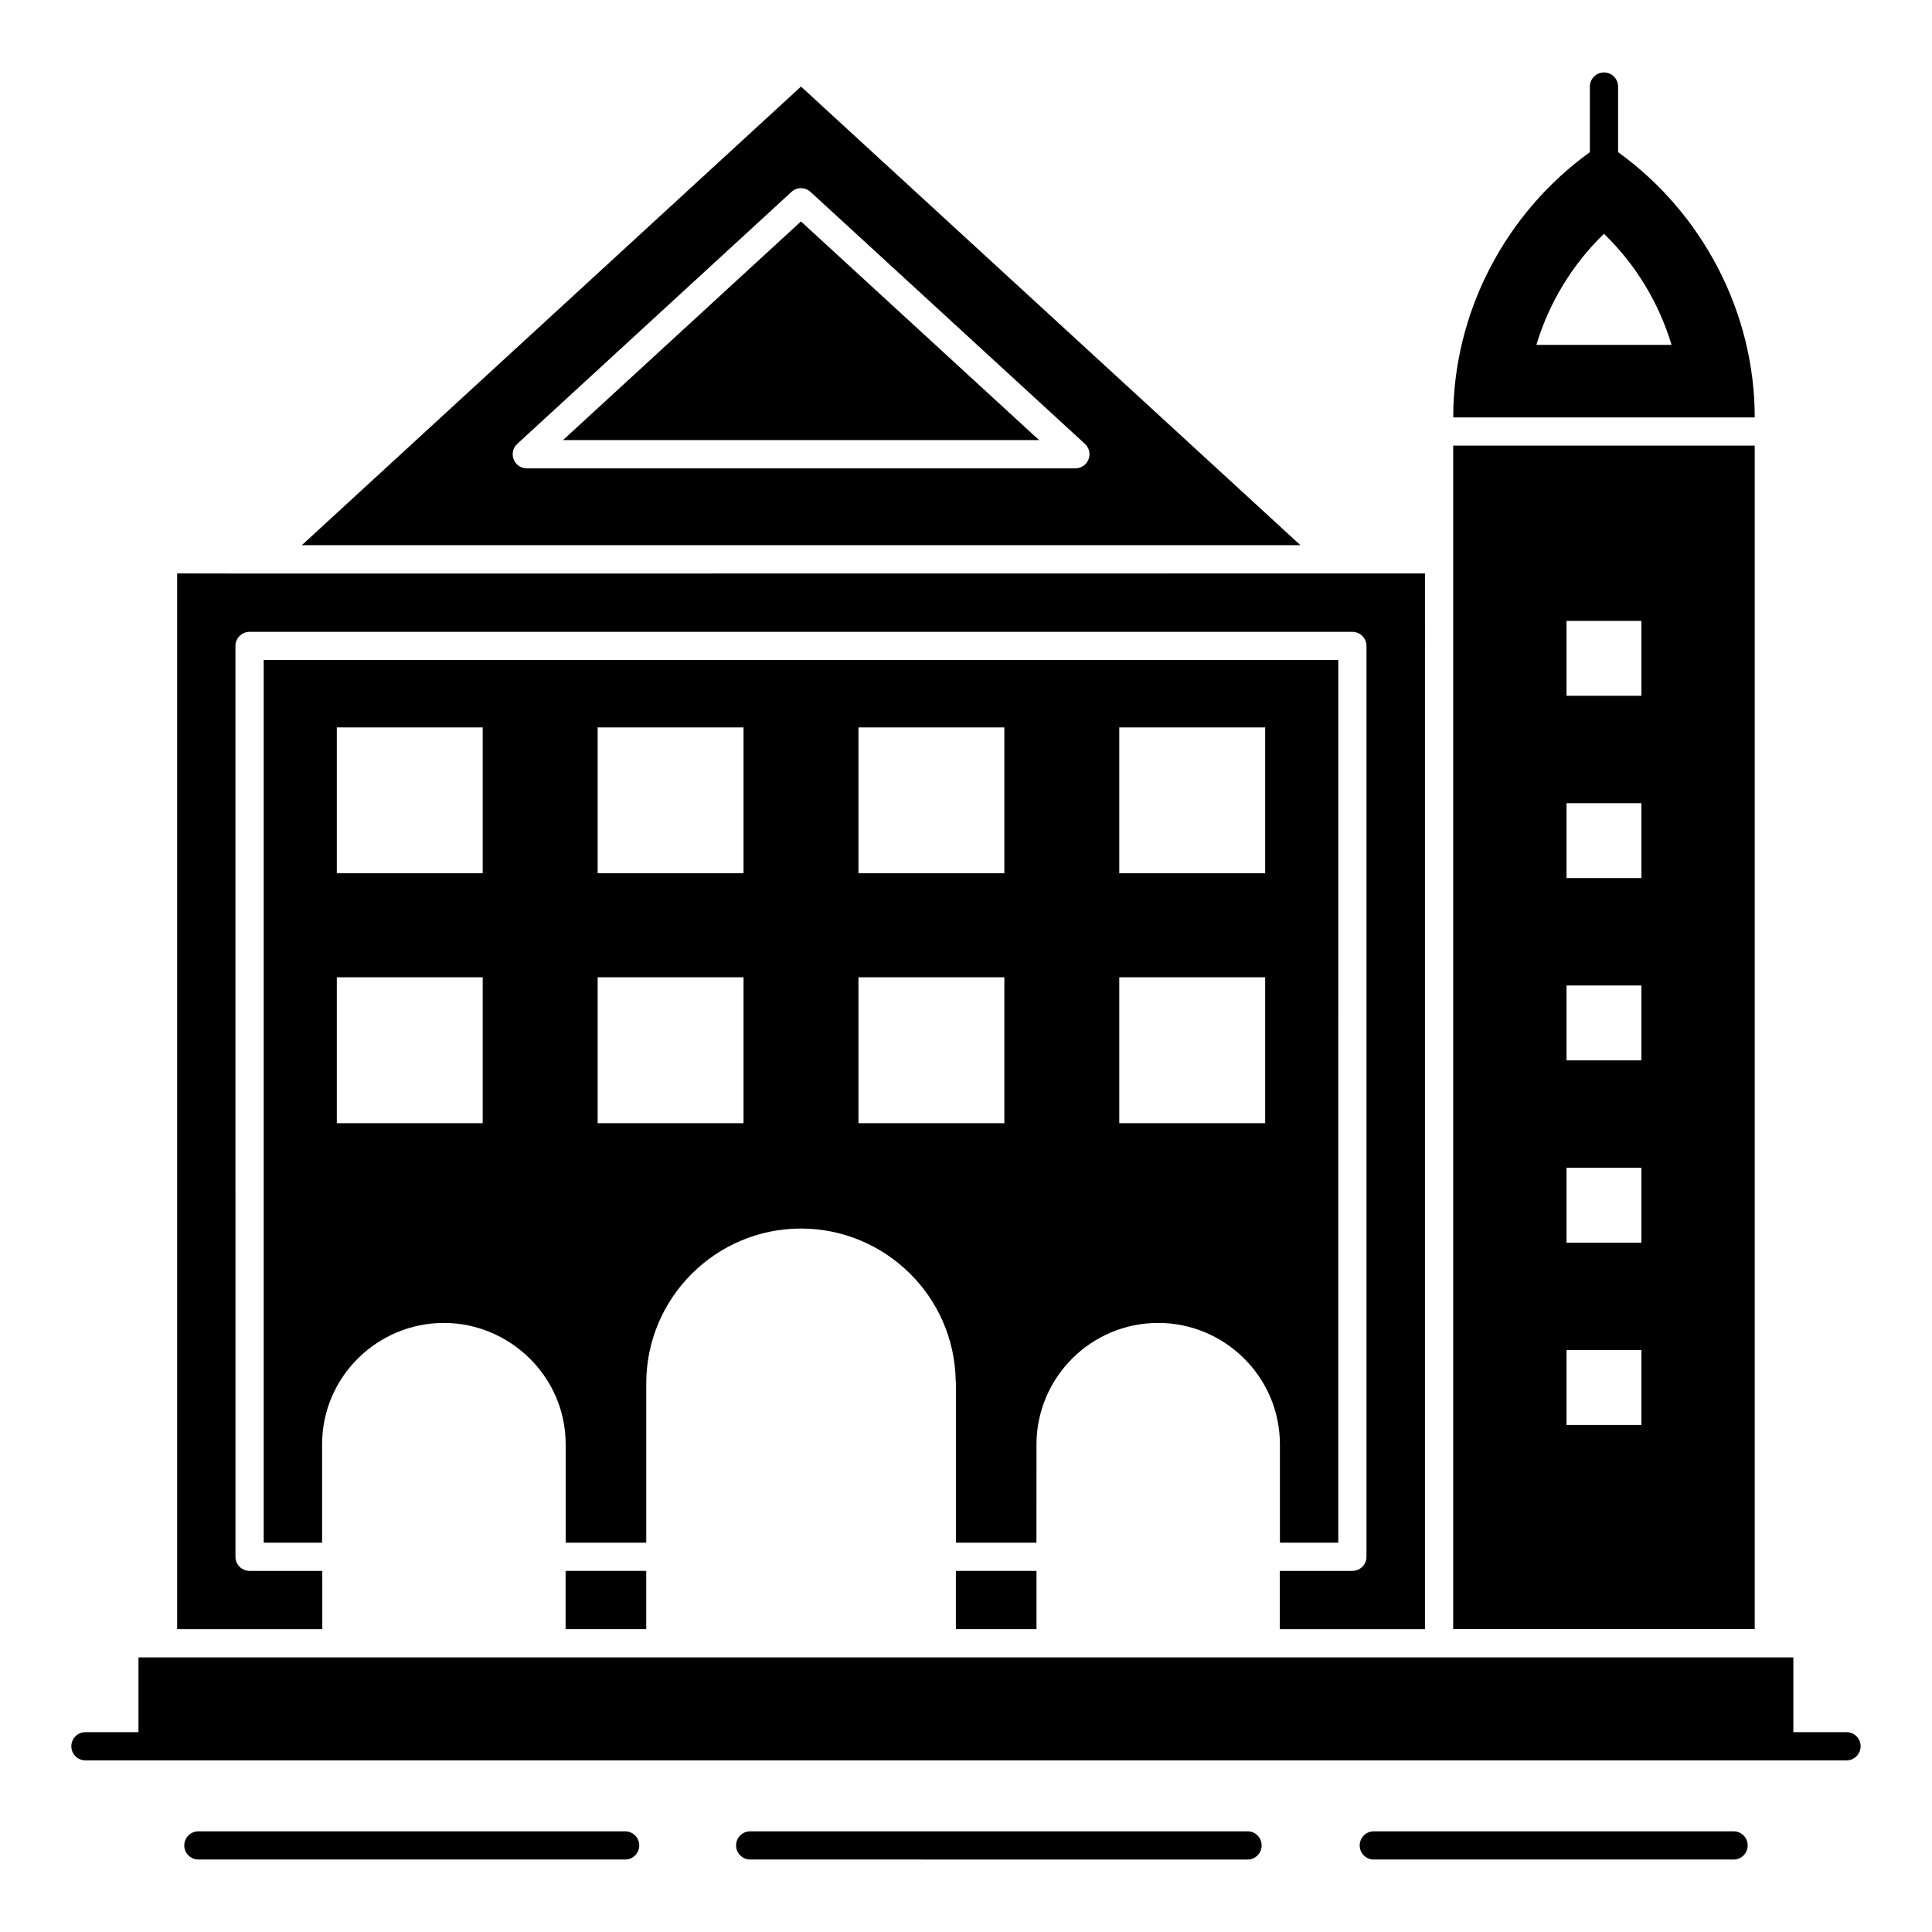 <?xml version="1.0" encoding="UTF-8"?>
<!-- Uploaded to: SVG Repo, www.svgrepo.com, Generator: SVG Repo Mixer Tools -->
<svg fill="#000000" width="800px" height="800px" version="1.1" viewBox="144 144 512 512" xmlns="http://www.w3.org/2000/svg">
 <g>
  <path d="m309.66 629.32h-113.09c-2.066 0-3.738 1.672-3.738 3.738s1.672 3.738 3.738 3.738h113.1c2.066 0 3.738-1.672 3.738-3.738s-1.676-3.738-3.742-3.738z"/>
  <path d="m474.61 629.32h-131.8c-2.066 0-3.738 1.672-3.738 3.738s1.672 3.738 3.738 3.738l131.8 0.004c2.066 0 3.738-1.672 3.738-3.738 0.004-2.07-1.672-3.742-3.738-3.742z"/>
  <path d="m603.42 629.32h-95.348c-2.066 0-3.738 1.672-3.738 3.738s1.672 3.738 3.738 3.738h95.348c2.066 0 3.738-1.672 3.738-3.738s-1.672-3.738-3.738-3.738z"/>
  <path d="m633.34 603.04h-14.082v-19.816h-438.56v19.816h-14.051c-2.066 0-3.742 1.672-3.742 3.738 0 2.066 1.672 3.738 3.738 3.738h466.7c2.07 0 3.742-1.672 3.742-3.738 0-2.066-1.672-3.738-3.742-3.738z"/>
  <path d="m229.41 560.3h-19.273c-2.066 0-3.738-1.672-3.738-3.738l-0.004-241.38c0-2.066 1.672-3.738 3.738-3.738h292.26c2.066 0 3.738 1.672 3.738 3.738v241.38c0 2.066-1.672 3.738-3.738 3.738h-19.238v15.441h38.477l0.004-279.78c-393.93 0.008-271.91 0.082-330.69 0v279.78h38.469z"/>
  <path d="m356.27 166.94-132.29 121.54h264.65zm72.711 101.18h-145.37c-1.543 0-2.922-0.941-3.484-2.383-0.562-1.438-0.184-3.066 0.957-4.113l72.66-66.766c1.43-1.316 3.621-1.316 5.055 0l72.711 66.766c1.141 1.043 1.52 2.672 0.957 4.113-0.562 1.434-1.941 2.383-3.484 2.383z"/>
  <path d="m293.2 260.63h126.17l-63.105-57.949z"/>
  <path d="m418.68 526.83c0-17.777 14.461-32.242 32.238-32.242 17.648 0 32.27 14.309 32.27 32.203v26.023h15.469l0.004-233.9h-284.78v233.9h15.477v-26.023c0-17.938 14.664-32.203 32.297-32.203 17.238 0 32.254 14.031 32.254 32.203v26.023h21.355v-42.211c0-22.617 18.383-41.027 41.004-41.027h0.004 0.008c22.152 0 40.625 17.828 40.992 40.352 0.004 0.219 0.062 0.43 0.062 0.648v42.238h21.336zm21.941-190.06h38.66v38.66h-38.66zm0 66.219h38.66v38.66h-38.66zm-168.7 38.66h-38.66v-38.66h38.66zm0-66.219h-38.66v-38.66h38.66zm69.121 66.219h-38.66v-38.66h38.66zm0-66.219h-38.66v-38.66h38.66zm69.121 66.219h-38.66v-38.66h38.66zm0-66.219h-38.66v-38.66h38.66z"/>
  <path d="m609.02 262.09h-79.906v313.64h79.906zm-30.031 259.54h-19.844v-19.84h19.844zm0-48.309h-19.844v-19.844h19.844zm0-48.312h-19.844v-19.844h19.844zm0-48.309h-19.844v-19.844h19.844zm0-48.312h-19.844v-19.844h19.844z"/>
  <path d="m293.89 560.3h21.371v15.441h-21.371z"/>
  <path d="m397.32 560.3h21.363v15.441h-21.363z"/>
  <path d="m572.81 184.32v-17.383c0-2.066-1.672-3.738-3.738-3.738-2.066 0-3.738 1.672-3.738 3.738v17.383c-22.414 16.188-36.199 42.434-36.215 70.293h79.906c-0.016-27.859-13.801-54.105-36.215-70.293zm-3.742 21.637c8.391 8.105 14.57 18.297 17.91 29.445h-35.82c3.344-11.148 9.52-21.34 17.91-29.445z"/>
 </g>
</svg>